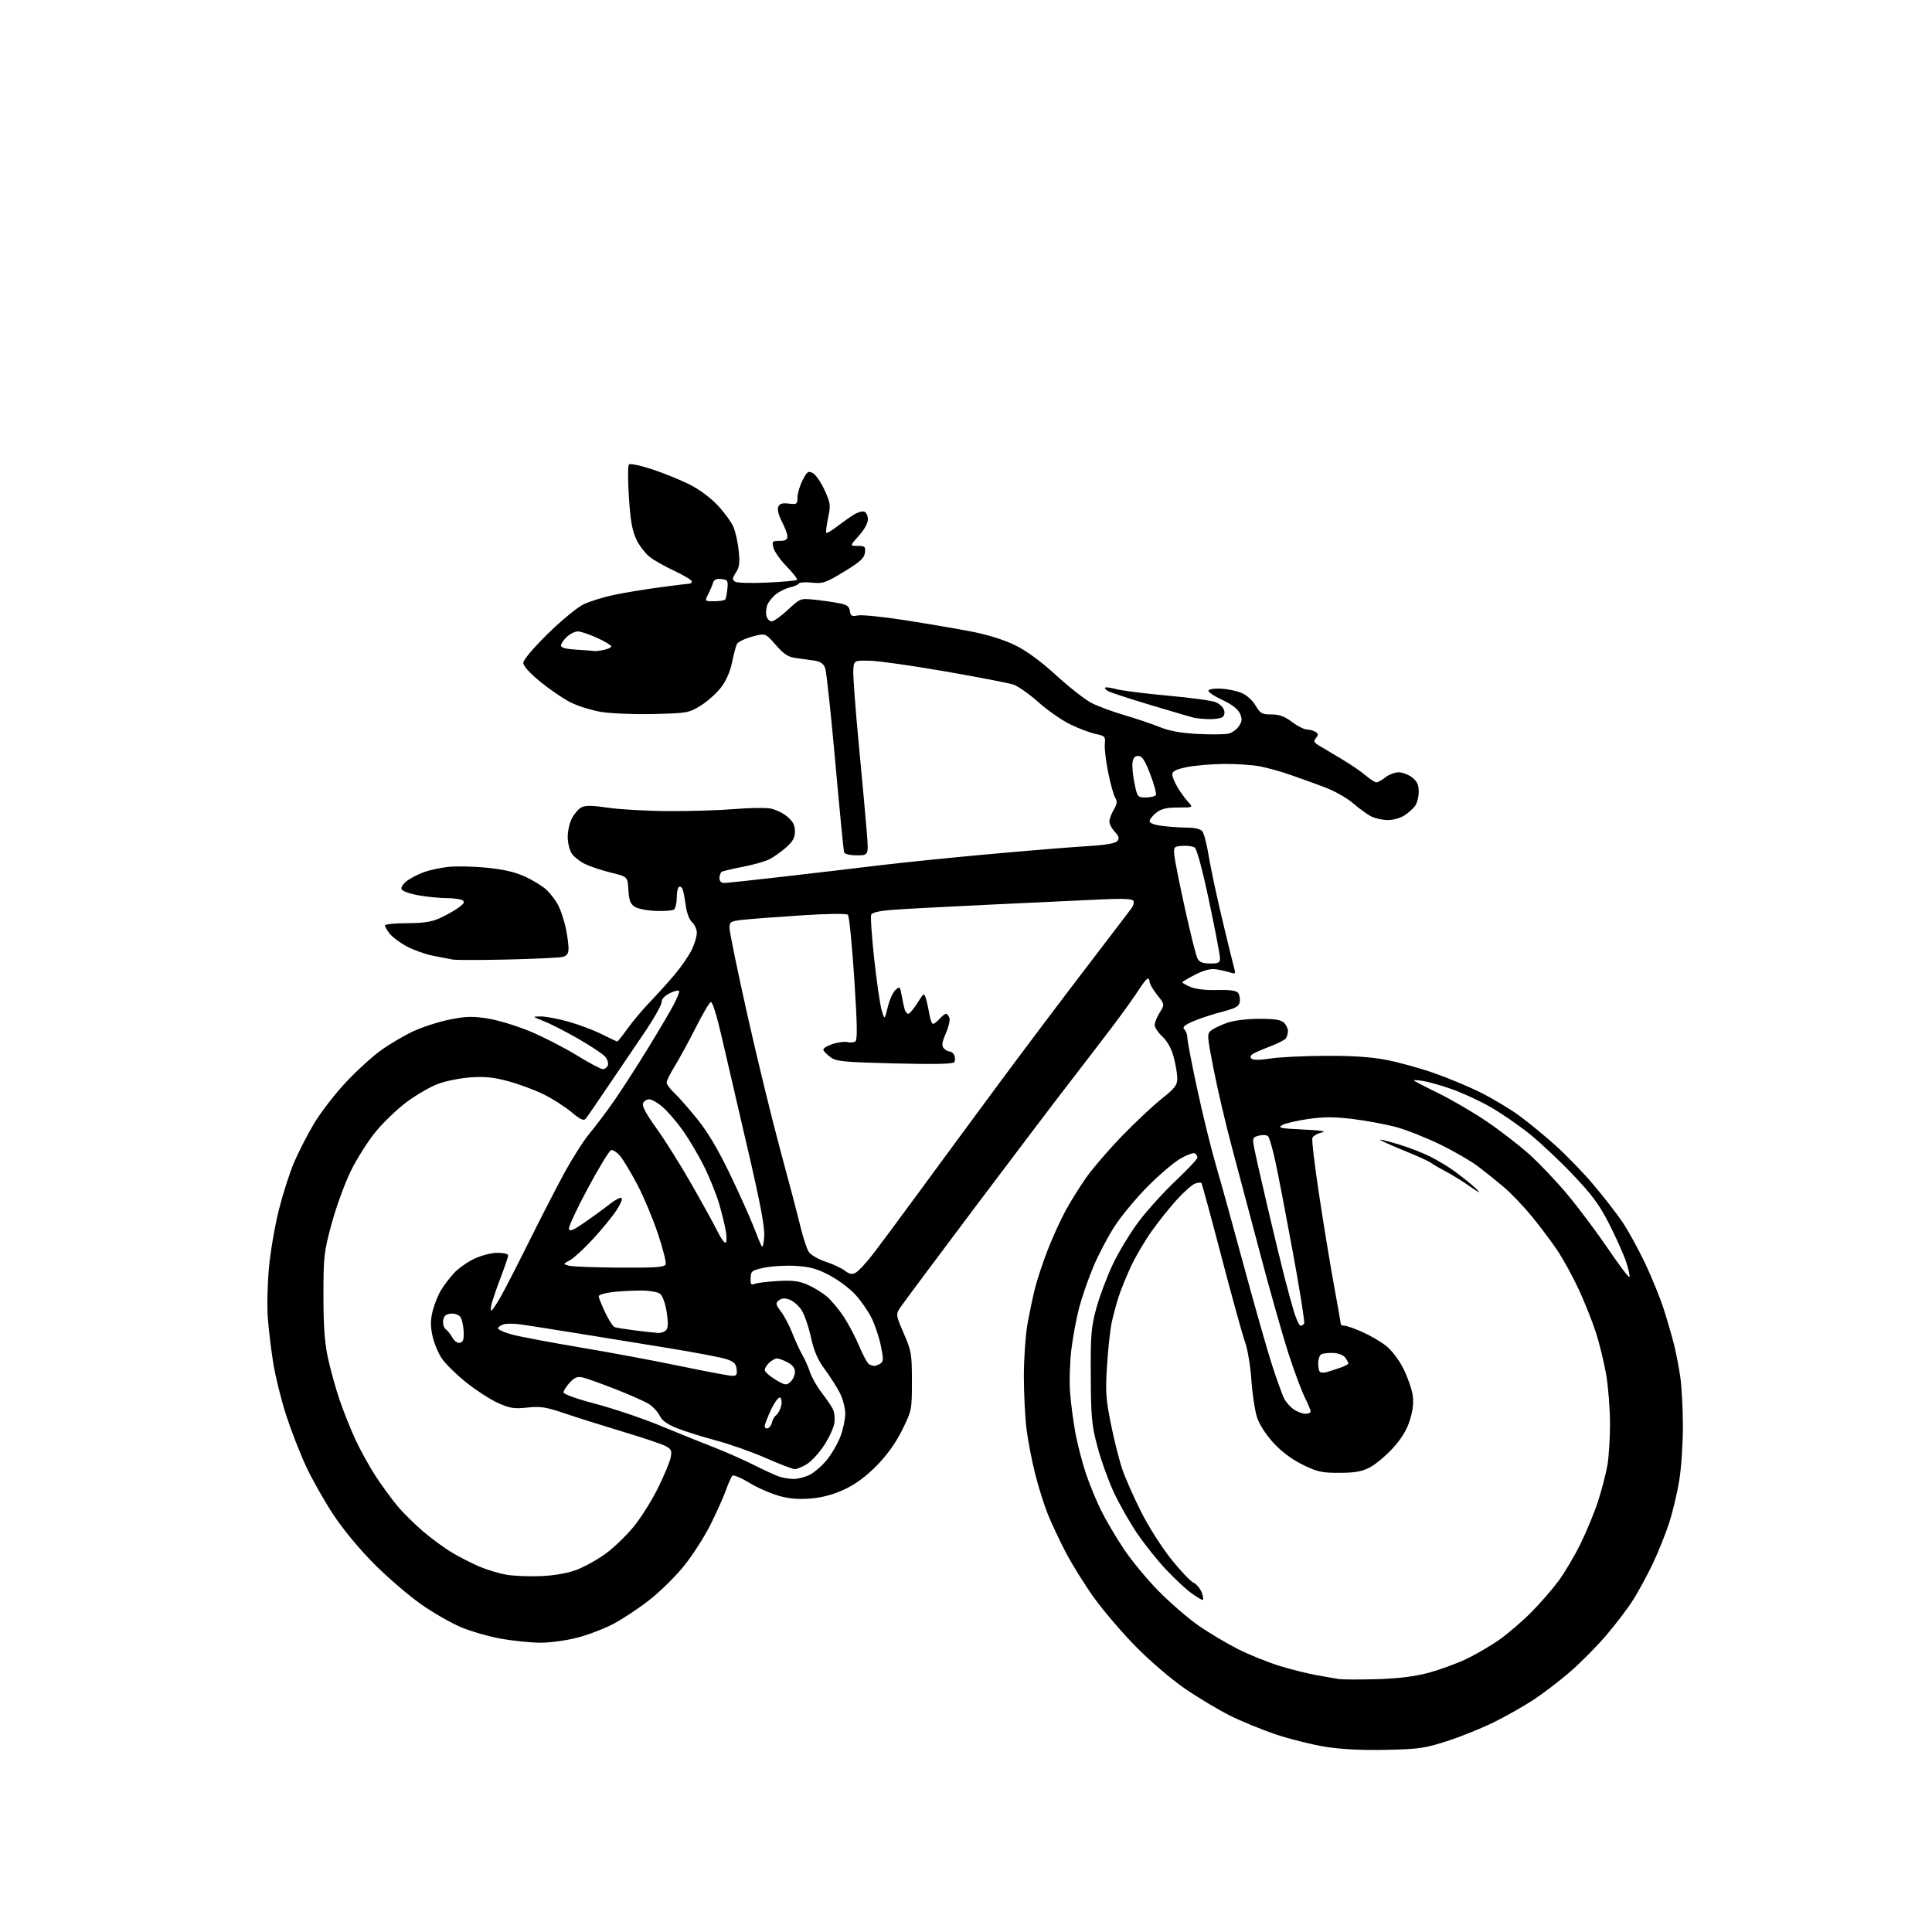 <?xml version="1.0" encoding="UTF-8" standalone="no"?>
<svg 
  version="1.1" 
  xmlns="http://www.w3.org/2000/svg" 
  xmlns:xlink="http://www.w3.org/1999/xlink" 
  xmlns:svg="http://www.w3.org/2000/svg"
  xmlns:rdf="http://www.w3.org/1999/02/22-rdf-syntax-ns#"
  xmlns:cc="http://creativecommons.org/ns#"
  xmlns:dc="http://purl.org/dc/elements/1.1/"
  viewBox="0 0 768 768"
  width="768"
  height="768"
>
<style>svg {background-color: white; }</style>"
<path stroke="none" fill="black" fill-rule="evenodd" d="M551.00,695.59C541.46,695.80 533.25,695.39 527.00,694.40C521.77,693.57 512.93,691.37 507.35,689.51C501.77,687.65 493.44,684.24 488.85,681.94C484.26,679.64 476.23,674.82 471.00,671.23C465.65,667.56 457.14,660.27 451.50,654.54C446.00,648.95 438.47,640.13 434.76,634.94C431.06,629.75 426.04,621.67 423.61,617.00C421.18,612.33 418.01,605.58 416.56,602.00C415.11,598.42 412.84,591.23 411.52,586.00C410.19,580.77 408.63,572.69 408.05,568.03C407.47,563.37 407.00,553.92 407.00,547.03C407.00,540.14 407.64,530.89 408.41,526.48C409.19,522.07 410.56,515.55 411.46,511.98C412.36,508.42 414.68,501.45 416.62,496.50C418.56,491.55 421.76,484.57 423.72,481.00C425.68,477.43 429.34,471.57 431.86,468.00C434.37,464.43 440.72,457.06 445.96,451.64C451.21,446.22 458.31,439.54 461.75,436.81C467.06,432.57 468.00,431.35 467.99,428.66C467.98,426.92 467.35,423.13 466.57,420.23C465.67,416.84 464.07,413.93 462.09,412.08C460.39,410.49 459.00,408.42 459.00,407.47C459.00,406.51 459.90,404.28 461.00,402.50C463.00,399.27 463.00,399.27 460.00,395.50C458.35,393.42 457.00,391.11 457.00,390.36C457.00,389.61 456.66,389.00 456.25,389.00C455.84,389.00 454.23,391.02 452.67,393.48C451.11,395.95 446.52,402.36 442.47,407.73C438.41,413.10 430.56,423.35 425.02,430.50C419.49,437.65 402.43,460.15 387.13,480.50C371.83,500.85 358.57,518.65 357.67,520.05C356.10,522.49 356.17,522.93 359.26,530.05C362.30,537.03 362.50,538.23 362.50,549.05C362.50,560.44 362.45,560.71 358.65,568.40C356.09,573.58 352.69,578.34 348.52,582.59C344.27,586.92 340.14,589.98 335.72,592.05C331.30,594.11 326.95,595.29 322.29,595.68C317.35,596.09 313.71,595.78 309.45,594.57C306.18,593.64 300.87,591.28 297.66,589.32C294.45,587.37 291.49,586.16 291.08,586.64C290.67,587.11 289.51,589.75 288.52,592.50C287.52,595.25 284.77,601.38 282.40,606.13C280.04,610.87 275.33,618.20 271.95,622.41C268.56,626.62 262.35,632.75 258.14,636.03C253.94,639.32 247.49,643.59 243.80,645.53C240.12,647.47 233.63,649.94 229.39,651.03C225.15,652.11 218.66,653.00 214.97,653.00C211.28,653.00 204.31,652.31 199.49,651.47C194.67,650.63 187.40,648.56 183.35,646.87C179.30,645.19 172.07,641.04 167.28,637.65C162.49,634.27 154.24,627.19 148.95,621.91C143.24,616.22 136.63,608.28 132.71,602.39C129.07,596.92 124.09,588.13 121.64,582.85C119.18,577.57 115.61,568.35 113.69,562.37C111.76,556.39 109.50,547.23 108.65,542.00C107.80,536.77 106.82,528.67 106.47,524.00C106.11,519.33 106.32,510.25 106.92,503.83C107.52,497.41 109.30,487.06 110.88,480.83C112.45,474.60 115.15,466.18 116.88,462.11C118.61,458.05 122.16,451.13 124.76,446.75C127.37,442.36 133.05,434.98 137.38,430.35C141.71,425.71 148.06,419.92 151.49,417.47C154.91,415.03 160.65,411.65 164.24,409.97C167.84,408.29 174.31,406.20 178.62,405.32C185.14,403.99 187.73,403.91 193.82,404.86C197.86,405.49 205.48,407.80 210.75,410.00C216.02,412.20 224.35,416.48 229.27,419.50C234.18,422.53 238.85,425.00 239.63,425.00C240.42,425.00 241.33,424.31 241.65,423.46C241.98,422.62 241.43,421.03 240.44,419.93C239.45,418.84 234.62,415.64 229.71,412.83C224.80,410.02 218.69,406.91 216.14,405.91C211.50,404.09 211.50,404.09 214.94,404.05C216.83,404.02 221.78,404.95 225.94,406.12C230.10,407.28 236.07,409.53 239.22,411.12C242.37,412.70 245.14,414.00 245.38,414.00C245.62,414.00 247.50,411.64 249.56,408.75C251.63,405.86 255.71,401.02 258.64,398.00C261.56,394.98 265.99,390.05 268.49,387.05C270.98,384.06 273.91,379.75 275.01,377.49C276.10,375.22 277.00,372.23 277.00,370.84C277.00,369.45 276.16,367.55 275.12,366.61C274.02,365.62 272.97,362.85 272.59,359.94C272.22,357.21 271.67,354.31 271.36,353.49C271.05,352.68 270.39,352.26 269.90,352.56C269.40,352.87 269.00,354.86 269.00,357.00C269.00,359.14 268.47,361.21 267.83,361.61C267.18,362.01 263.92,362.23 260.58,362.10C257.23,361.97 253.51,361.23 252.30,360.44C250.58,359.33 250.04,357.88 249.80,353.76C249.50,348.50 249.50,348.50 243.00,346.92C239.43,346.05 234.78,344.52 232.68,343.52C230.57,342.52 228.13,340.61 227.26,339.27C226.38,337.94 225.67,334.97 225.67,332.67C225.67,330.38 226.43,327.05 227.35,325.28C228.27,323.51 229.96,321.56 231.11,320.94C232.67,320.11 235.41,320.15 241.85,321.09C246.61,321.79 257.48,322.40 266.00,322.43C274.52,322.47 286.26,322.10 292.09,321.61C297.91,321.12 304.31,321.02 306.31,321.40C308.31,321.77 311.30,323.23 312.97,324.63C315.22,326.52 316.00,328.03 316.00,330.49C316.00,333.02 315.17,334.52 312.49,336.88C310.55,338.57 307.60,340.67 305.92,341.54C304.24,342.41 299.47,343.77 295.33,344.56C291.19,345.36 287.40,346.25 286.90,346.56C286.41,346.87 286.00,347.99 286.00,349.06C286.00,350.24 286.69,351.00 287.75,351.00C288.71,351.00 299.40,349.87 311.50,348.47C323.60,347.08 340.70,345.06 349.50,343.99C358.30,342.93 377.88,340.93 393.00,339.56C408.12,338.19 425.56,336.76 431.75,336.39C439.43,335.93 443.36,335.28 444.14,334.33C445.04,333.25 444.82,332.44 443.15,330.66C441.97,329.40 441.00,327.57 441.00,326.59C441.00,325.61 441.78,323.49 442.73,321.88C444.07,319.61 444.21,318.56 443.33,317.16C442.71,316.16 441.45,311.66 440.53,307.15C439.61,302.63 439.00,297.51 439.18,295.77C439.48,292.80 439.24,292.54 435.62,291.78C433.48,291.34 428.98,289.66 425.62,288.04C422.25,286.43 416.49,282.43 412.81,279.15C409.14,275.88 404.64,272.71 402.81,272.12C400.99,271.53 388.93,269.19 376.00,266.94C363.07,264.68 349.57,262.76 346.00,262.66C339.50,262.50 339.50,262.50 339.20,266.16C339.03,268.17 340.02,281.67 341.41,296.16C342.79,310.65 344.23,326.44 344.60,331.25C345.28,340.00 345.28,340.00 340.61,340.00C337.75,340.00 335.78,339.51 335.53,338.75C335.31,338.06 333.73,321.84 332.02,302.71C330.31,283.57 328.51,266.83 328.00,265.51C327.37,263.83 326.09,262.96 323.80,262.61C321.98,262.33 318.70,261.88 316.50,261.60C313.29,261.18 311.68,260.15 308.37,256.36C304.24,251.65 304.24,251.65 298.97,253.07C296.08,253.86 293.36,255.18 292.94,256.00C292.52,256.82 291.65,260.10 291.01,263.27C290.27,266.92 288.66,270.60 286.64,273.25C284.87,275.56 281.23,278.82 278.55,280.48C273.82,283.40 273.23,283.51 259.75,283.83C252.01,284.01 242.75,283.63 238.86,282.98C235.03,282.33 229.55,280.61 226.69,279.15C223.84,277.69 218.47,274.02 214.77,271.00C210.64,267.62 208.03,264.74 208.02,263.52C208.01,262.32 211.85,257.76 217.75,251.95C223.15,246.64 229.51,241.41 232.00,240.22C234.47,239.04 239.88,237.36 244.00,236.49C248.12,235.62 256.42,234.25 262.44,233.45C268.45,232.65 273.74,232.00 274.19,232.00C274.63,232.00 275.00,231.59 275.00,231.09C275.00,230.60 271.97,228.77 268.28,227.04C264.58,225.31 260.12,222.81 258.38,221.47C256.63,220.14 254.21,217.01 253.00,214.51C251.32,211.02 250.62,207.10 250.00,197.73C249.56,191.00 249.56,185.11 250.01,184.64C250.46,184.16 254.56,185.01 259.16,186.53C263.75,188.04 270.43,190.75 274.01,192.53C277.89,194.47 282.47,197.86 285.32,200.91C287.96,203.73 290.77,207.61 291.58,209.53C292.38,211.44 293.31,215.69 293.65,218.97C294.15,223.70 293.92,225.48 292.53,227.59C291.09,229.79 291.02,230.41 292.14,231.19C292.91,231.72 298.44,231.90 304.89,231.59C311.15,231.30 316.52,230.81 316.83,230.51C317.13,230.20 315.30,227.83 312.75,225.23C310.21,222.63 307.83,219.26 307.46,217.75C306.83,215.20 307.00,215.00 309.89,215.00C312.18,215.00 313.00,214.54 313.00,213.25C313.00,212.29 312.03,209.66 310.84,207.40C309.56,204.99 308.94,202.59 309.34,201.55C309.86,200.21 310.86,199.88 313.51,200.19C316.77,200.57 317.00,200.41 317.00,197.76C317.00,196.20 317.91,193.13 319.03,190.94C320.83,187.40 321.29,187.08 323.12,188.07C324.26,188.67 326.35,191.70 327.76,194.79C330.14,199.99 330.25,200.80 329.18,205.88C328.55,208.90 328.23,211.56 328.47,211.80C328.71,212.04 330.62,210.93 332.70,209.32C334.79,207.72 337.77,205.60 339.33,204.63C340.89,203.65 342.80,203.09 343.58,203.39C344.36,203.69 345.00,205.08 345.00,206.47C345.00,207.97 343.53,210.62 341.38,213.00C337.77,217.00 337.77,217.00 340.95,217.00C343.82,217.00 344.10,217.27 343.82,219.70C343.56,221.87 341.95,223.34 335.50,227.26C328.20,231.69 327.09,232.07 322.78,231.61C320.18,231.33 317.81,231.49 317.52,231.97C317.22,232.45 315.65,233.14 314.04,233.49C312.42,233.85 309.91,235.07 308.47,236.20C307.03,237.33 305.46,239.28 304.99,240.52C304.52,241.77 304.38,243.73 304.68,244.89C304.99,246.05 305.92,247.00 306.76,247.00C307.60,247.00 310.50,244.93 313.20,242.41C317.98,237.93 318.23,237.83 323.30,238.34C326.16,238.62 330.52,239.23 333.00,239.68C336.67,240.35 337.56,240.93 337.83,242.86C338.12,244.87 338.58,245.13 341.03,244.64C342.60,244.33 351.00,245.18 359.70,246.53C368.39,247.89 380.23,249.91 386.00,251.02C392.61,252.30 399.09,254.32 403.50,256.47C408.10,258.72 413.73,262.85 419.94,268.53C425.13,273.28 431.46,278.21 434.00,279.50C436.54,280.79 442.42,282.95 447.06,284.31C451.70,285.67 457.98,287.79 461.00,289.02C464.85,290.58 469.40,291.40 476.17,291.76C481.48,292.03 486.99,291.97 488.40,291.61C489.82,291.26 491.67,289.91 492.52,288.61C493.80,286.66 493.85,285.77 492.85,283.57C492.05,281.82 489.64,279.98 485.83,278.20C482.64,276.72 480.18,275.05 480.37,274.50C480.56,273.95 482.81,273.61 485.38,273.74C487.94,273.88 491.61,274.64 493.52,275.45C495.53,276.28 497.90,278.41 499.10,280.45C500.98,283.63 501.64,284.00 505.42,284.00C508.56,284.00 510.66,284.77 513.57,286.97C515.73,288.61 518.40,289.96 519.50,289.99C520.60,290.01 522.15,290.44 522.94,290.94C524.10,291.67 524.13,292.14 523.12,293.36C522.08,294.61 522.26,295.11 524.18,296.29C525.46,297.08 529.42,299.44 533.00,301.54C536.58,303.64 540.98,306.62 542.78,308.18C544.59,309.73 546.55,311.00 547.13,311.00C547.71,311.00 549.33,310.10 550.73,309.00C552.13,307.90 554.50,307.00 556.00,307.00C557.50,307.00 559.92,307.93 561.37,309.07C563.37,310.65 563.99,312.02 563.97,314.82C563.95,316.85 563.28,319.36 562.48,320.42C561.68,321.48 559.79,323.16 558.27,324.16C556.74,325.17 553.79,325.99 551.70,325.99C549.61,326.00 546.61,325.33 545.03,324.51C543.45,323.70 540.20,321.33 537.80,319.26C535.41,317.19 530.32,314.33 526.48,312.90C522.64,311.46 516.58,309.27 513.00,308.03C509.43,306.78 504.02,305.27 501.00,304.67C497.98,304.07 491.42,303.62 486.44,303.68C481.45,303.73 474.82,304.31 471.69,304.96C467.49,305.83 466.00,306.58 466.00,307.82C466.01,308.74 466.95,311.07 468.11,313.00C469.26,314.93 471.14,317.51 472.28,318.75C474.35,321.00 474.35,321.00 468.31,321.00C463.71,321.00 461.64,321.50 459.63,323.07C458.19,324.21 457.00,325.72 457.00,326.43C457.00,327.24 458.96,327.96 462.25,328.35C465.14,328.70 469.58,328.99 472.13,328.99C474.91,329.00 477.23,329.57 477.94,330.43C478.59,331.22 479.75,335.68 480.50,340.35C481.26,345.02 483.69,356.41 485.90,365.67C488.11,374.93 490.24,383.58 490.62,384.91C491.25,387.10 491.10,387.25 488.91,386.55C487.58,386.13 485.10,385.57 483.40,385.30C481.29,384.97 478.66,385.65 475.15,387.42C472.32,388.86 470.00,390.25 470.00,390.50C470.00,390.76 471.50,391.60 473.34,392.37C475.36,393.21 479.51,393.68 483.86,393.55C488.68,393.41 491.39,393.76 492.10,394.62C492.68,395.32 493.01,396.92 492.83,398.17C492.55,400.08 491.36,400.75 485.54,402.27C481.71,403.28 476.57,404.98 474.11,406.07C470.68,407.58 469.92,408.32 470.82,409.22C471.47,409.87 472.00,411.38 472.00,412.58C472.00,413.78 473.78,423.03 475.96,433.13C478.13,443.24 481.50,456.90 483.44,463.50C485.37,470.10 490.36,488.10 494.52,503.50C498.68,518.90 503.66,536.41 505.60,542.41C507.53,548.42 509.74,554.54 510.51,556.01C511.27,557.49 513.03,559.44 514.41,560.35C515.80,561.26 517.85,562.00 518.96,562.00C520.08,562.00 521.00,561.59 521.00,561.08C521.00,560.58 519.92,557.99 518.61,555.33C517.29,552.67 514.38,544.82 512.13,537.87C509.89,530.93 504.91,513.38 501.07,498.87C497.23,484.37 492.09,465.00 489.64,455.83C487.19,446.67 483.95,432.82 482.44,425.06C479.75,411.25 479.74,410.91 481.60,409.51C482.64,408.72 485.49,407.39 487.93,406.54C490.53,405.64 495.76,405.00 500.61,405.00C506.77,405.00 509.25,405.40 510.43,406.57C511.29,407.44 511.99,408.90 511.98,409.82C511.98,410.74 511.63,412.03 511.22,412.68C510.81,413.32 508.01,414.79 504.99,415.93C501.97,417.07 498.83,418.44 498.01,418.96C497.03,419.59 496.86,420.24 497.51,420.85C498.13,421.44 500.95,421.41 505.00,420.78C508.57,420.22 518.48,419.74 527.00,419.71C537.77,419.66 545.17,420.16 551.24,421.35C556.05,422.29 564.56,424.65 570.15,426.60C575.74,428.55 584.18,432.08 588.91,434.46C593.63,436.84 600.42,440.92 604.00,443.54C607.58,446.16 614.03,451.47 618.34,455.34C622.66,459.21 629.45,466.23 633.43,470.94C637.41,475.65 642.55,482.25 644.84,485.62C647.13,488.99 651.22,496.41 653.93,502.12C656.64,507.83 660.00,516.10 661.40,520.50C662.80,524.90 664.63,531.20 665.46,534.50C666.28,537.80 667.41,543.65 667.96,547.50C668.51,551.35 668.97,560.12 668.98,567.00C668.98,573.88 668.33,583.56 667.53,588.52C666.72,593.49 664.89,601.14 663.46,605.52C662.03,609.91 659.14,617.10 657.05,621.50C654.95,625.90 651.49,632.29 649.37,635.70C647.24,639.11 642.35,645.57 638.50,650.07C634.65,654.57 628.12,661.15 624.00,664.69C619.88,668.24 613.46,673.14 609.75,675.59C606.04,678.03 599.07,682.01 594.25,684.41C589.44,686.82 581.00,690.25 575.50,692.03C566.44,694.97 564.14,695.30 551.00,695.59zM547.00,667.51C555.47,667.27 562.08,666.48 567.50,665.06C571.90,663.91 578.76,661.42 582.76,659.53C586.75,657.64 592.82,654.09 596.26,651.63C599.69,649.18 605.32,644.32 608.77,640.84C612.23,637.35 617.05,631.80 619.50,628.50C621.95,625.20 625.94,618.45 628.36,613.50C630.79,608.55 633.93,600.90 635.34,596.50C636.75,592.10 638.37,585.83 638.95,582.57C639.53,579.30 640.00,571.82 640.00,565.95C640.00,560.07 639.31,551.27 638.47,546.38C637.63,541.50 635.77,533.90 634.34,529.50C632.90,525.10 629.82,517.40 627.50,512.40C625.17,507.39 621.33,500.41 618.96,496.90C616.59,493.38 612.02,487.30 608.81,483.39C605.60,479.48 600.64,474.31 597.79,471.89C594.94,469.48 590.34,465.78 587.56,463.67C584.78,461.56 578.00,457.64 572.50,454.96C567.00,452.28 559.20,449.19 555.16,448.08C551.13,446.98 543.44,445.53 538.07,444.86C530.57,443.93 526.42,443.91 520.13,444.80C515.63,445.44 510.95,446.53 509.72,447.23C507.79,448.33 508.87,448.57 518.00,449.00C525.26,449.35 527.54,449.72 525.38,450.20C523.66,450.58 522.00,451.55 521.69,452.36C521.39,453.16 522.64,463.69 524.49,475.76C526.33,487.84 529.00,504.03 530.42,511.75C531.84,519.46 533.00,526.05 533.00,526.39C533.00,526.73 533.66,527.00 534.47,527.00C535.28,527.00 538.47,528.12 541.55,529.48C544.64,530.85 548.90,533.34 551.02,535.02C553.24,536.78 556.16,540.63 557.89,544.09C559.54,547.40 561.19,552.09 561.55,554.51C562.01,557.54 561.66,560.67 560.44,564.56C559.21,568.45 557.11,571.91 553.68,575.66C550.94,578.66 546.85,582.09 544.60,583.28C541.40,584.97 538.74,585.45 532.49,585.47C525.42,585.50 523.68,585.11 517.81,582.23C513.46,580.08 509.43,577.06 506.16,573.49C503.11,570.15 500.58,566.17 499.64,563.26C498.81,560.64 497.81,554.00 497.44,548.50C497.06,543.00 495.93,536.25 494.93,533.50C493.93,530.75 489.71,515.48 485.55,499.58C481.39,483.67 477.80,470.46 477.57,470.23C477.34,470.01 476.24,470.11 475.13,470.46C474.02,470.81 470.78,473.65 467.92,476.77C465.07,479.90 460.50,485.61 457.76,489.47C455.02,493.34 451.32,499.65 449.53,503.50C447.74,507.35 445.56,512.75 444.67,515.50C443.79,518.25 442.57,522.75 441.96,525.50C441.35,528.25 440.51,535.90 440.08,542.50C439.39,553.03 439.57,555.91 441.59,566.00C442.86,572.33 444.89,580.42 446.11,584.00C447.33,587.58 450.71,595.23 453.62,601.00C456.52,606.77 461.91,615.25 465.59,619.83C469.27,624.42 473.25,628.61 474.45,629.16C475.64,629.70 477.11,631.46 477.72,633.07C478.33,634.68 478.48,636.00 478.06,636.00C477.64,636.00 475.55,634.72 473.40,633.16C471.26,631.60 466.70,627.32 463.27,623.65C459.84,619.98 454.72,613.53 451.88,609.32C449.04,605.11 444.95,597.90 442.79,593.29C440.63,588.68 437.70,580.54 436.28,575.21C433.98,566.54 433.69,563.51 433.60,547.00C433.51,530.58 433.76,527.54 435.81,520.00C437.09,515.33 440.05,507.45 442.40,502.50C444.75,497.55 449.41,489.88 452.75,485.46C456.10,481.03 462.70,473.76 467.42,469.31C472.14,464.85 476.00,460.73 476.00,460.16C476.00,459.59 475.54,458.83 474.97,458.48C474.40,458.13 471.82,459.07 469.22,460.57C466.62,462.07 460.80,467.03 456.27,471.58C451.75,476.14 445.84,483.24 443.15,487.36C440.46,491.49 436.61,498.80 434.60,503.61C432.58,508.42 430.05,515.75 428.96,519.89C427.88,524.02 426.49,531.48 425.88,536.46C425.27,541.43 425.04,549.15 425.38,553.62C425.72,558.08 426.69,565.39 427.53,569.87C428.38,574.34 430.24,581.49 431.67,585.75C433.09,590.01 435.82,596.65 437.74,600.50C439.65,604.35 443.71,611.23 446.76,615.79C449.80,620.35 455.98,627.83 460.49,632.40C464.99,636.98 472.01,643.08 476.09,645.95C480.17,648.83 487.34,653.12 492.04,655.50C496.73,657.87 504.38,660.95 509.04,662.34C513.69,663.74 520.20,665.35 523.50,665.93C526.80,666.51 530.62,667.18 532.00,667.42C533.38,667.66 540.12,667.70 547.00,667.51zM215.00,626.53C220.44,626.29 225.56,625.39 229.22,624.02C232.37,622.84 237.61,619.92 240.86,617.53C244.11,615.13 249.09,610.32 251.93,606.84C254.78,603.35 259.11,596.45 261.56,591.50C264.01,586.55 266.29,581.07 266.62,579.33C267.14,576.57 266.85,575.98 264.36,574.73C262.79,573.94 255.20,571.40 247.50,569.09C239.80,566.78 229.50,563.53 224.61,561.88C217.00,559.30 214.85,558.96 209.60,559.53C204.36,560.09 202.67,559.82 197.99,557.72C194.97,556.37 189.26,552.68 185.31,549.52C181.36,546.36 176.97,542.03 175.55,539.90C174.14,537.76 172.49,533.73 171.89,530.93C171.08,527.17 171.11,524.63 171.98,521.17C172.62,518.60 174.09,514.92 175.23,513.00C176.38,511.07 178.71,507.98 180.41,506.13C182.11,504.27 185.75,501.69 188.50,500.39C191.30,499.06 195.37,498.02 197.75,498.01C200.09,498.00 202.00,498.46 202.00,499.03C202.00,499.60 200.67,503.54 199.05,507.78C197.43,512.03 195.81,516.74 195.45,518.25C195.08,519.76 195.01,521.00 195.30,521.00C195.58,521.00 197.07,518.86 198.60,516.25C200.14,513.64 205.30,503.62 210.08,494.00C214.85,484.38 221.33,471.77 224.48,466.00C227.64,460.23 232.10,453.25 234.41,450.50C236.72,447.75 241.12,441.90 244.18,437.50C247.24,433.10 253.36,423.60 257.78,416.39C262.20,409.18 266.76,401.43 267.91,399.18C269.06,396.92 270.00,394.62 270.00,394.06C270.00,393.48 268.47,393.76 266.50,394.70C264.18,395.81 262.99,397.07 262.98,398.44C262.97,399.57 259.75,405.23 255.81,411.00C251.88,416.77 245.32,426.45 241.24,432.50C237.16,438.55 233.37,444.05 232.81,444.72C232.04,445.65 230.67,445.01 227.15,442.08C224.59,439.95 219.71,436.82 216.30,435.11C212.89,433.41 206.59,431.06 202.31,429.88C196.28,428.23 192.83,427.87 187.01,428.28C182.88,428.57 177.03,429.75 174.00,430.91C170.97,432.06 165.49,435.23 161.82,437.95C158.14,440.67 152.59,445.95 149.49,449.70C146.39,453.44 141.87,460.55 139.45,465.50C137.03,470.45 133.59,479.90 131.81,486.50C128.77,497.75 128.57,499.54 128.57,515.00C128.57,527.09 129.05,533.71 130.35,539.77C131.34,544.32 133.39,551.74 134.92,556.27C136.45,560.80 139.30,567.95 141.25,572.16C143.19,576.37 146.79,582.90 149.24,586.66C151.69,590.42 155.57,595.75 157.86,598.50C160.15,601.25 164.83,605.90 168.26,608.82C171.69,611.75 176.97,615.59 180.00,617.37C183.03,619.14 187.83,621.58 190.68,622.79C193.53,624.00 198.26,625.42 201.18,625.95C204.11,626.47 210.32,626.73 215.00,626.53zM315.35,587.91C316.92,587.96 319.75,587.26 321.64,586.37C323.54,585.47 326.68,582.79 328.62,580.42C330.56,578.05 333.02,573.83 334.07,571.04C335.13,568.26 336.00,564.17 336.00,561.95C336.00,559.73 335.04,556.04 333.86,553.73C332.69,551.43 329.99,547.20 327.87,544.32C325.00,540.44 323.57,537.12 322.32,531.43C321.40,527.21 319.69,522.36 318.54,520.64C317.38,518.93 315.24,517.11 313.78,516.59C311.90,515.93 310.67,516.03 309.59,516.93C308.23,518.06 308.32,518.56 310.45,521.35C311.76,523.08 313.81,526.98 314.99,530.00C316.17,533.02 317.94,536.89 318.93,538.58C319.92,540.28 321.29,543.33 321.96,545.38C322.63,547.42 324.67,551.04 326.49,553.42C328.31,555.80 330.34,558.77 331.01,560.01C331.69,561.28 331.97,563.81 331.65,565.79C331.33,567.73 329.47,571.73 327.50,574.69C325.54,577.65 322.49,580.95 320.72,582.03C318.95,583.11 316.81,583.99 315.97,584.00C315.13,584.00 309.96,582.03 304.47,579.62C298.99,577.20 290.10,574.06 284.73,572.63C279.36,571.21 272.39,569.02 269.25,567.77C265.17,566.15 263.14,564.69 262.18,562.68C261.43,561.13 259.47,559.04 257.80,558.03C256.14,557.01 250.22,554.40 244.64,552.21C239.06,550.02 233.25,547.94 231.73,547.59C229.52,547.08 228.44,547.50 226.48,549.62C225.11,551.09 224.00,552.84 224.00,553.50C224.00,554.20 229.30,556.10 236.75,558.05C243.76,559.89 255.35,563.80 262.50,566.75C269.65,569.70 279.34,573.61 284.03,575.43C288.72,577.26 295.92,580.45 300.03,582.52C304.14,584.60 308.62,586.64 310.00,587.06C311.38,587.48 313.78,587.87 315.35,587.91zM305.25,567.75C305.94,567.52 306.67,566.48 306.87,565.44C307.07,564.40 307.83,563.09 308.56,562.52C309.29,561.96 310.18,560.31 310.53,558.86C310.88,557.40 310.70,555.93 310.13,555.58C309.54,555.22 307.98,557.28 306.54,560.31C305.14,563.27 304.00,566.25 304.00,566.93C304.00,567.61 304.56,567.98 305.25,567.75zM314.22,549.30C315.20,548.42 316.00,546.65 316.00,545.37C316.00,543.81 315.03,542.55 313.05,541.53C311.43,540.69 309.55,540.00 308.88,540.00C308.21,540.00 306.83,540.74 305.83,541.65C304.82,542.57 304.00,543.89 304.00,544.60C304.00,545.31 305.90,547.02 308.22,548.40C312.12,550.73 312.57,550.80 314.22,549.30zM290.82,546.90C292.77,546.98 293.08,546.57 292.82,544.25C292.56,542.06 291.72,541.25 288.71,540.26C286.62,539.58 276.49,537.65 266.21,535.97C255.92,534.28 239.40,531.60 229.50,530.01C219.60,528.41 209.41,526.81 206.85,526.45C204.29,526.10 201.25,526.10 200.10,526.47C198.94,526.84 198.00,527.54 198.00,528.04C198.00,528.54 200.36,529.61 203.25,530.43C206.14,531.24 218.18,533.53 230.00,535.51C241.82,537.49 259.82,540.84 270.00,542.96C280.18,545.07 289.54,546.84 290.82,546.90zM527.43,545.42C528.57,545.10 530.96,544.32 532.75,543.71C534.54,543.10 536.00,542.32 536.00,541.99C536.00,541.66 535.44,540.61 534.75,539.67C534.01,538.66 532.01,537.90 529.91,537.82C527.93,537.75 525.79,538.01 525.16,538.40C524.52,538.80 524.00,540.37 524.00,541.89C524.00,543.42 524.30,544.97 524.68,545.34C525.05,545.72 526.29,545.75 527.43,545.42zM347.50,542.97C348.05,542.97 349.16,542.55 349.96,542.04C351.22,541.25 351.24,540.24 350.13,534.87C349.43,531.44 347.73,526.42 346.36,523.72C344.99,521.03 342.10,516.90 339.94,514.55C337.78,512.20 333.22,508.79 329.81,506.98C324.96,504.40 322.06,503.58 316.53,503.22C312.63,502.97 306.98,503.28 303.97,503.90C298.84,504.97 298.49,505.23 298.39,508.07C298.30,510.51 298.60,510.96 299.89,510.39C300.78,509.99 304.93,509.47 309.13,509.23C315.19,508.89 317.66,509.20 321.13,510.74C323.53,511.81 326.92,513.89 328.66,515.36C330.40,516.83 333.39,520.39 335.30,523.27C337.21,526.14 340.00,531.42 341.50,535.00C343.00,538.58 344.74,541.83 345.36,542.23C345.99,542.64 346.95,542.97 347.50,542.97zM182.82,533.77C184.12,533.50 184.46,532.45 184.30,529.13C184.19,526.76 183.56,524.17 182.89,523.36C182.22,522.56 180.51,522.03 179.09,522.20C177.21,522.42 176.41,523.17 176.16,524.94C175.97,526.29 176.45,527.86 177.24,528.44C178.03,529.02 179.23,530.54 179.90,531.81C180.62,533.15 181.84,533.97 182.82,533.77zM261.63,529.87C262.80,529.94 264.25,529.40 264.85,528.68C265.62,527.75 265.66,525.58 264.99,521.43C264.42,517.90 263.34,514.99 262.32,514.25C261.38,513.56 257.89,513.00 254.56,513.01C251.23,513.01 246.14,513.30 243.25,513.65C240.36,513.99 238.00,514.73 238.00,515.29C238.00,515.85 239.15,518.74 240.55,521.71C241.96,524.67 243.65,527.30 244.30,527.55C244.96,527.79 248.65,528.38 252.50,528.87C256.35,529.35 260.46,529.80 261.63,529.87zM517.02,527.00C517.49,527.00 518.13,526.60 518.43,526.11C518.73,525.63 516.71,512.92 513.94,497.86C511.17,482.81 508.03,466.47 506.95,461.55C505.88,456.63 504.58,452.18 504.07,451.67C503.56,451.16 501.94,451.05 500.47,451.42C498.00,452.04 497.85,452.38 498.45,455.79C498.82,457.83 501.11,468.05 503.56,478.50C506.00,488.95 509.15,502.00 510.56,507.50C511.97,513.00 513.80,519.64 514.64,522.25C515.48,524.86 516.55,527.00 517.02,527.00zM647.70,507.64C647.98,507.36 647.43,504.74 646.48,501.81C645.52,498.89 642.51,492.11 639.78,486.75C635.79,478.91 632.95,475.04 625.26,466.96C620.01,461.43 612.19,454.09 607.89,450.65C603.59,447.21 596.62,442.42 592.40,440.01C588.18,437.59 581.30,434.42 577.11,432.95C572.92,431.49 567.81,430.03 565.75,429.71C563.69,429.39 562.00,429.28 562.00,429.46C562.00,429.65 566.29,431.89 571.53,434.44C576.77,436.99 585.43,442.03 590.78,445.65C596.13,449.27 603.78,455.16 607.78,458.74C611.79,462.31 618.69,469.57 623.11,474.87C627.53,480.17 634.76,489.82 639.17,496.32C643.58,502.82 647.42,507.92 647.70,507.64zM340.11,505.94C341.15,505.39 344.02,502.36 346.48,499.21C348.94,496.07 357.60,484.42 365.73,473.32C373.85,462.23 388.10,442.88 397.40,430.32C406.69,417.77 421.99,397.45 431.40,385.16C440.80,372.88 449.10,361.99 449.84,360.96C450.58,359.94 450.88,358.62 450.52,358.03C450.07,357.31 445.99,357.14 438.18,357.51C431.75,357.81 412.32,358.73 395.00,359.54C377.68,360.35 359.75,361.30 355.16,361.65C349.42,362.09 346.66,362.72 346.29,363.68C346.00,364.45 346.55,372.37 347.52,381.29C348.49,390.20 349.82,399.30 350.46,401.50C351.63,405.50 351.63,405.50 352.90,400.33C353.59,397.49 354.97,394.43 355.96,393.54C357.66,392.00 357.80,392.12 358.43,395.70C358.80,397.79 359.34,400.29 359.62,401.25C359.90,402.21 360.55,403.00 361.05,403.00C361.56,403.00 363.18,401.09 364.66,398.75C367.29,394.58 367.35,394.55 368.09,397.00C368.50,398.38 369.12,401.19 369.46,403.25C369.81,405.31 370.45,407.00 370.89,407.00C371.33,407.00 372.50,406.10 373.50,405.00C374.50,403.90 375.64,403.00 376.05,403.00C376.45,403.00 377.06,403.72 377.40,404.59C377.73,405.47 377.10,408.23 376.00,410.74C374.48,414.18 374.26,415.61 375.12,416.64C375.74,417.39 376.82,418.00 377.52,418.00C378.21,418.00 379.06,418.72 379.40,419.59C379.73,420.46 379.71,421.66 379.35,422.24C378.90,422.96 371.40,423.12 355.69,422.73C335.24,422.22 332.40,421.94 330.16,420.27C328.76,419.23 327.47,417.92 327.29,417.36C327.10,416.80 328.73,415.75 330.90,415.03C333.07,414.32 335.74,413.96 336.82,414.24C337.90,414.52 339.32,414.42 339.97,414.02C340.89,413.45 340.80,407.72 339.58,388.93C338.70,375.54 337.57,364.17 337.06,363.66C336.49,363.09 329.26,363.18 318.32,363.89C308.52,364.53 298.14,365.31 295.25,365.64C290.34,366.19 290.00,366.41 290.00,368.97C290.00,370.48 293.16,385.84 297.02,403.11C300.88,420.37 306.79,444.62 310.14,457.00C313.50,469.38 317.11,483.10 318.16,487.49C319.22,491.88 320.72,496.45 321.50,497.65C322.29,498.84 325.30,500.60 328.21,501.55C331.12,502.51 334.56,504.12 335.86,505.13C337.64,506.51 338.68,506.71 340.11,505.94zM246.28,503.90C260.72,503.98 264.16,503.74 264.60,502.59C264.90,501.82 263.53,496.37 261.56,490.49C259.60,484.60 255.95,475.90 253.47,471.14C250.98,466.39 247.88,461.20 246.57,459.61C245.26,458.00 243.59,456.95 242.85,457.25C242.11,457.55 237.98,464.35 233.67,472.37C229.36,480.38 225.99,487.63 226.17,488.49C226.42,489.68 227.90,489.06 232.65,485.77C236.03,483.42 240.41,480.22 242.37,478.66C244.33,477.09 246.42,475.97 247.01,476.17C247.62,476.37 246.75,478.55 244.99,481.19C243.30,483.76 239.06,488.94 235.58,492.69C232.10,496.45 228.01,500.19 226.50,501.00C223.75,502.47 223.75,502.47 226.13,503.14C227.43,503.50 236.50,503.85 246.28,503.90zM303.80,491.33C304.01,487.63 302.12,477.67 297.13,456.33C293.30,439.92 288.69,420.08 286.90,412.23C285.01,403.98 283.19,398.10 282.58,398.31C282.00,398.50 279.28,403.12 276.52,408.58C273.76,414.04 270.04,420.87 268.25,423.77C266.46,426.66 265.00,429.61 265.00,430.33C265.00,431.04 266.41,432.95 268.13,434.56C269.86,436.18 273.98,440.88 277.31,445.00C281.38,450.06 285.61,457.22 290.30,467.00C294.12,474.98 298.35,484.41 299.70,487.96C301.04,491.51 302.45,494.89 302.82,495.46C303.19,496.03 303.63,494.17 303.80,491.33zM288.33,494.00C288.86,494.00 288.97,492.18 288.59,489.75C288.22,487.41 286.99,482.35 285.86,478.50C284.73,474.65 282.00,467.90 279.80,463.50C277.60,459.10 273.84,452.76 271.46,449.41C269.08,446.06 265.51,441.90 263.53,440.16C261.55,438.42 259.09,437.00 258.07,437.00C257.05,437.00 255.93,437.73 255.59,438.63C255.18,439.70 257.01,443.08 260.85,448.38C264.09,452.85 270.38,462.85 274.82,470.62C279.26,478.38 283.91,486.82 285.15,489.37C286.39,491.91 287.82,494.00 288.33,494.00zM588.00,473.93C587.73,473.92 585.66,472.61 583.42,471.02C581.17,469.42 577.17,466.97 574.52,465.56C571.87,464.16 569.21,462.59 568.60,462.09C568.00,461.59 563.00,459.35 557.50,457.12C552.00,454.88 548.02,453.04 548.64,453.03C549.27,453.01 552.87,453.95 556.64,455.11C560.42,456.28 565.75,458.36 568.50,459.75C571.25,461.13 575.30,463.54 577.50,465.10C579.70,466.66 583.08,469.29 585.00,470.94C586.92,472.59 588.27,473.94 588.00,473.93zM481.04,383.00C484.49,383.00 485.00,382.71 484.96,380.75C484.94,379.51 482.99,369.35 480.62,358.16C478.02,345.84 475.76,337.45 474.91,336.90C474.13,336.39 471.93,336.10 470.00,336.24C466.65,336.49 466.51,336.65 466.82,340.00C467.00,341.93 468.91,351.51 471.07,361.31C473.22,371.10 475.46,379.99 476.03,381.06C476.79,382.48 478.13,383.00 481.04,383.00zM202.00,381.42C191.28,381.67 181.38,381.68 180.00,381.44C178.62,381.20 175.03,380.50 172.00,379.90C168.97,379.29 164.32,377.62 161.66,376.19C159.00,374.75 155.96,372.49 154.91,371.16C153.86,369.82 153.00,368.34 153.00,367.87C153.00,367.39 156.94,366.99 161.75,366.98C168.27,366.96 171.60,366.46 174.82,364.99C177.20,363.92 180.50,362.07 182.17,360.88C184.47,359.24 184.86,358.53 183.84,357.88C183.10,357.41 180.29,357.02 177.58,357.02C174.88,357.01 169.85,356.51 166.40,355.91C162.87,355.29 159.92,354.22 159.62,353.45C159.32,352.66 160.33,351.19 161.98,350.01C163.57,348.88 166.59,347.36 168.68,346.62C170.78,345.88 174.97,344.98 178.00,344.62C181.03,344.26 187.88,344.39 193.24,344.90C200.11,345.57 204.69,346.63 208.74,348.48C211.91,349.93 215.78,352.33 217.34,353.81C218.90,355.29 220.99,358.07 221.97,360.00C222.95,361.93 224.26,365.88 224.88,368.80C225.49,371.71 226.00,375.37 226.00,376.93C226.00,379.03 225.41,379.92 223.75,380.37C222.51,380.70 212.72,381.17 202.00,381.42zM455.51,317.00C457.37,317.00 459.15,316.57 459.47,316.05C459.79,315.53 458.79,311.81 457.25,307.80C455.08,302.14 454.00,300.50 452.47,300.50C451.06,300.50 450.41,301.29 450.18,303.26C450.01,304.79 450.38,308.50 451.00,311.51C452.11,316.85 452.23,317.00 455.51,317.00zM480.50,285.87C478.30,285.81 475.60,285.55 474.50,285.29C473.40,285.02 465.75,282.78 457.50,280.30C449.25,277.82 441.67,275.35 440.66,274.81C439.65,274.28 439.05,273.62 439.31,273.35C439.58,273.09 441.62,273.36 443.86,273.96C446.09,274.56 455.25,275.72 464.21,276.53C473.17,277.34 481.72,278.50 483.22,279.11C484.71,279.72 486.22,281.12 486.57,282.23C486.96,283.45 486.68,284.59 485.86,285.11C485.11,285.58 482.70,285.92 480.50,285.87zM236.12,258.81C236.47,258.91 238.16,258.72 239.88,258.38C241.59,258.03 243.00,257.39 243.00,256.95C243.00,256.51 240.47,254.99 237.38,253.57C234.29,252.16 230.83,251.00 229.69,251.00C228.56,251.00 226.59,251.98 225.31,253.17C224.04,254.37 223.00,255.92 223.00,256.63C223.00,257.49 225.03,258.02 229.25,258.26C232.69,258.45 235.78,258.70 236.12,258.81zM283.99,239.00C286.13,239.00 288.09,238.66 288.34,238.25C288.59,237.84 288.96,235.93 289.15,234.00C289.47,230.82 289.25,230.47 286.74,230.18C284.77,229.96 283.83,230.38 283.44,231.68C283.14,232.68 282.27,234.74 281.50,236.25C280.09,239.00 280.09,239.00 283.99,239.00z" />

</svg>